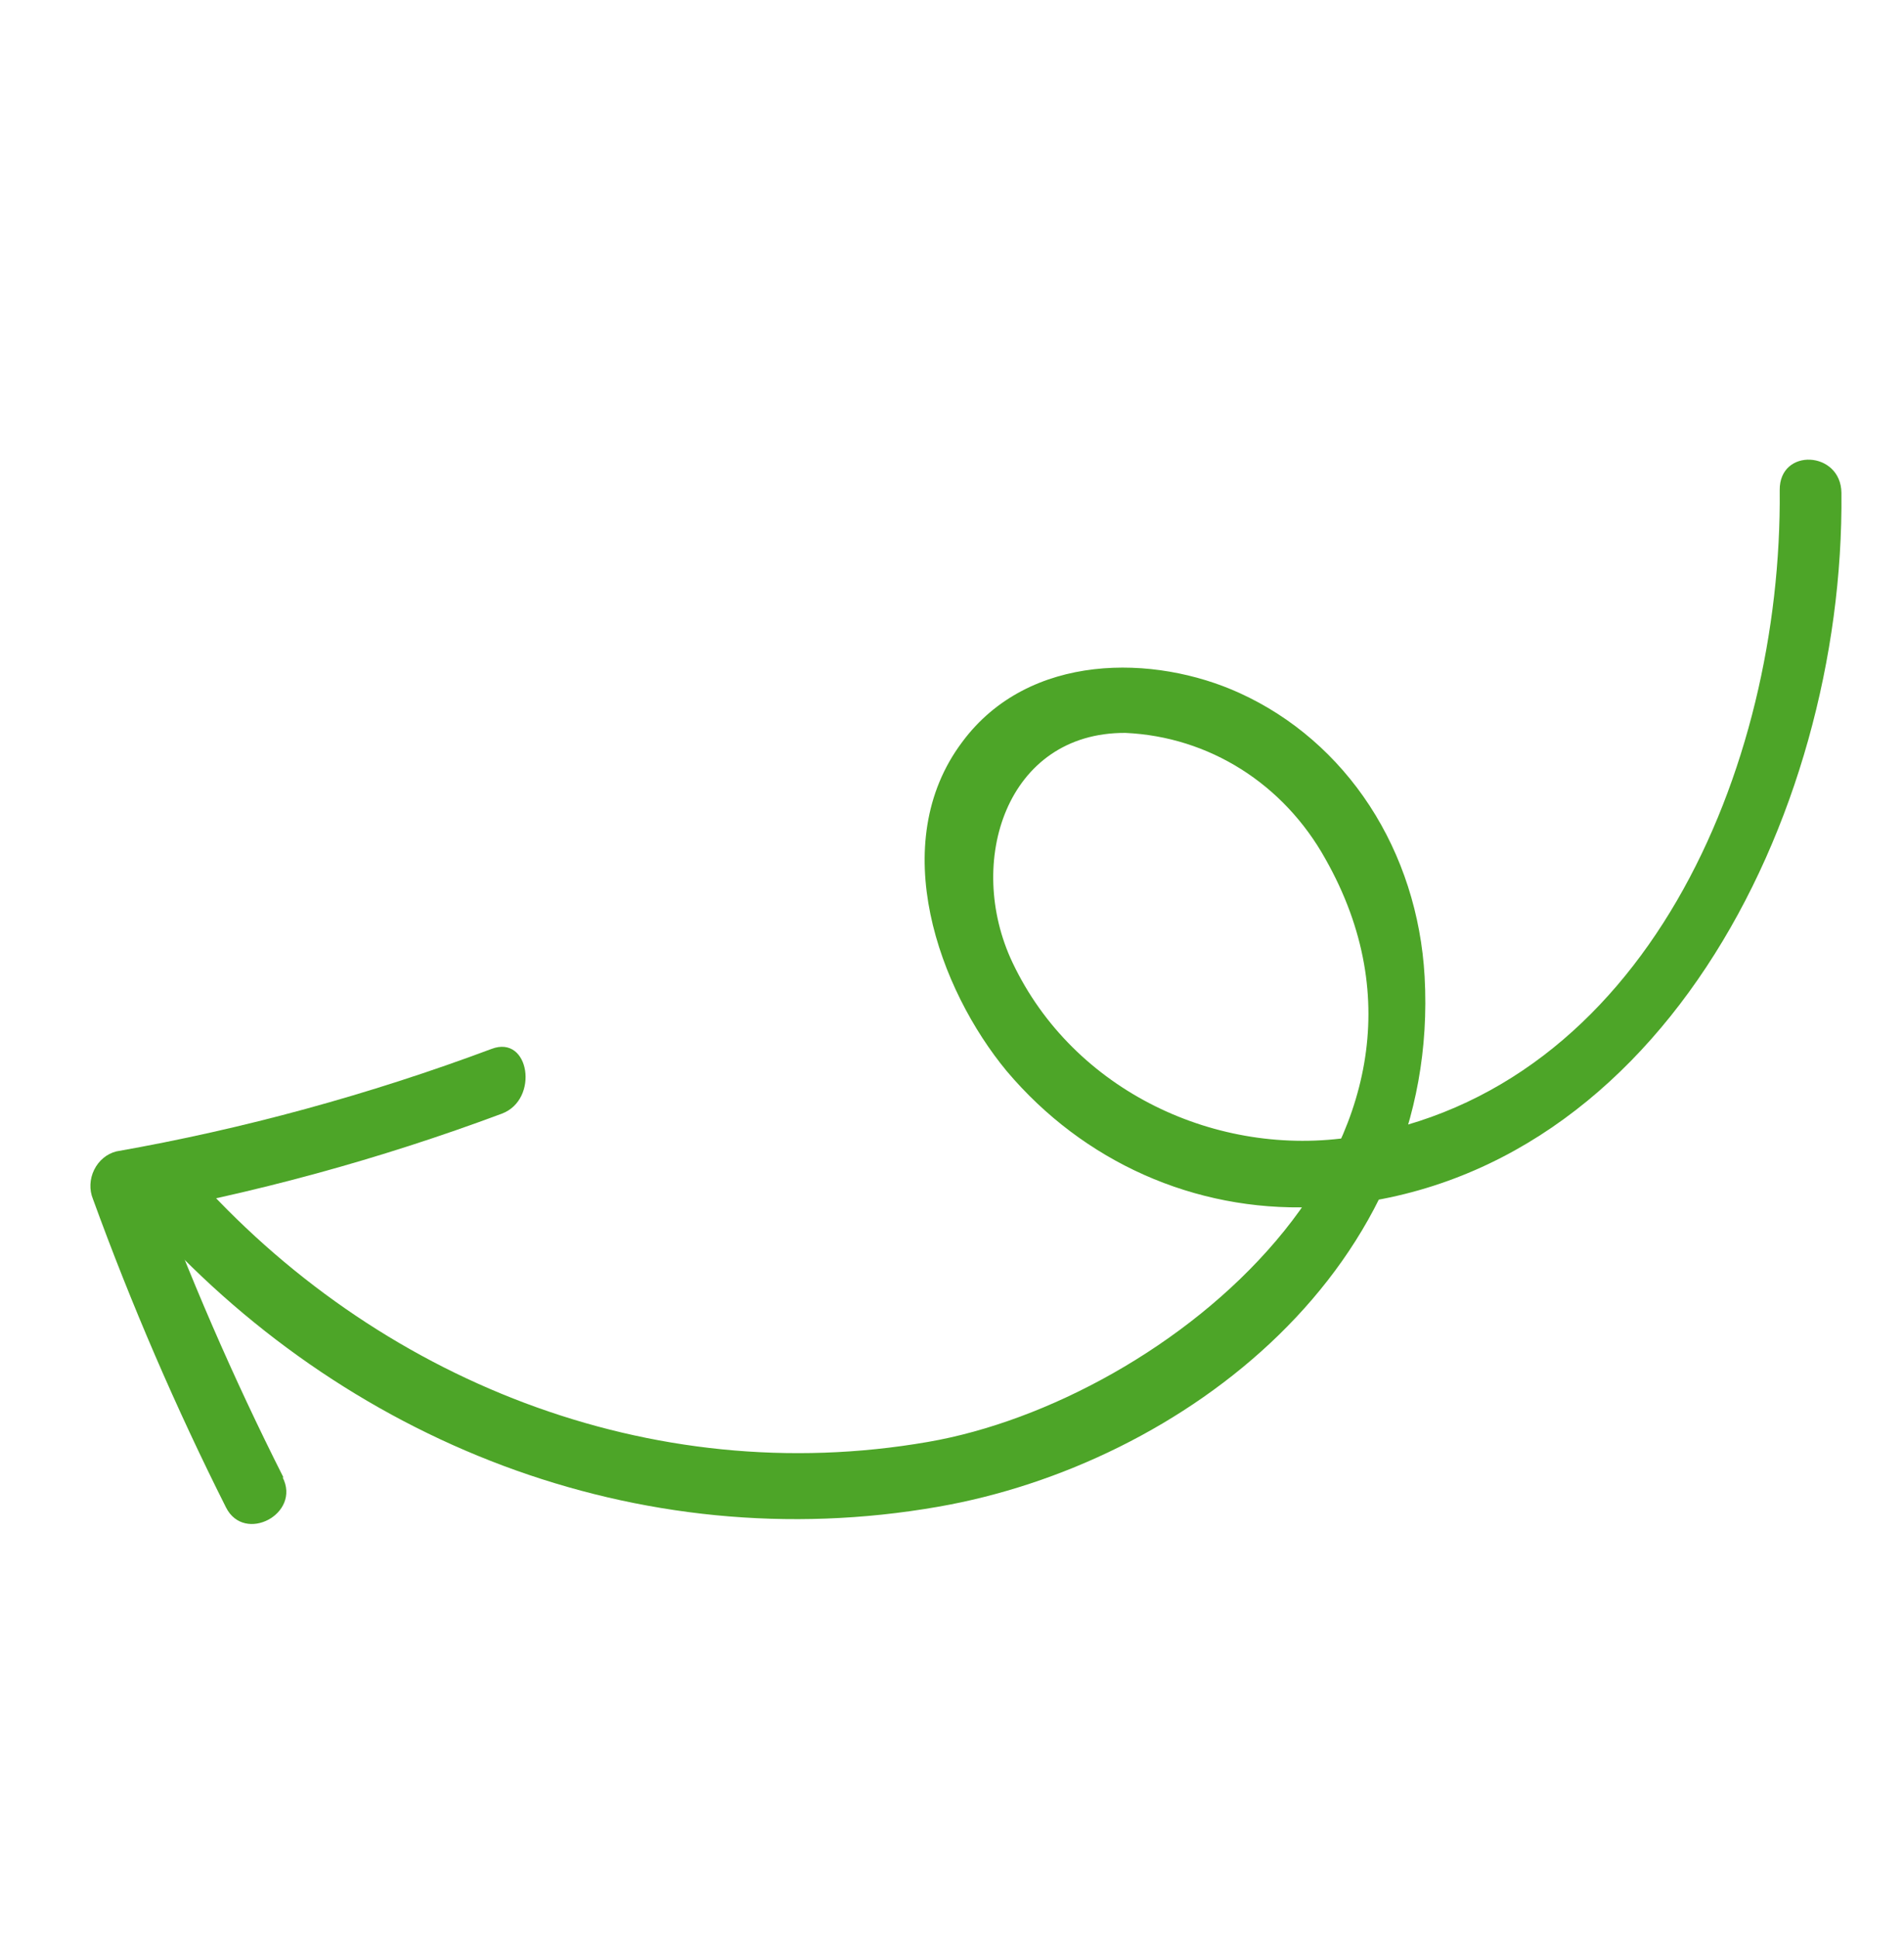 <svg width="58" height="59" viewBox="0 0 58 59" fill="none" xmlns="http://www.w3.org/2000/svg">
<path d="M54.214 14.928C54.295 23.413 50.103 33.234 41.227 34.626C37.102 35.281 32.703 33.248 30.841 29.313C29.396 26.258 30.658 22.304 34.283 22.323L34.283 22.323C36.831 22.439 39.102 23.871 40.378 26.167C45.23 34.756 35.541 42.665 28.266 43.919C19.827 45.385 11.446 42.035 5.844 35.694C5.031 34.775 3.555 36.121 4.368 37.04C10.444 43.914 19.451 47.491 28.578 45.893C36.012 44.6 43.888 38.604 43.397 29.744C43.291 27.856 42.712 26.059 41.722 24.541C40.731 23.023 39.363 21.838 37.761 21.109C35.165 19.925 31.342 19.865 29.315 22.595C26.976 25.703 28.609 30.142 30.669 32.627C33.005 35.393 36.387 36.899 39.968 36.767C50.397 36.352 56.194 24.928 56.094 15.011C56.08 13.732 54.202 13.627 54.214 14.927L54.214 14.928Z" fill="#4DA528"/>
<path d="M8.637 45.005C7.103 41.968 5.741 38.827 4.56 35.6L3.849 37.042C7.722 36.358 11.549 35.314 15.286 33.921C16.435 33.49 16.133 31.505 14.974 31.948C11.239 33.343 7.414 34.388 3.543 35.07C3.256 35.141 3.008 35.347 2.869 35.629C2.73 35.911 2.716 36.239 2.831 36.519C4.005 39.743 5.359 42.88 6.885 45.915C7.446 47.026 9.181 46.109 8.608 44.994L8.637 45.005Z" fill="#4DA528"/>
</svg>
